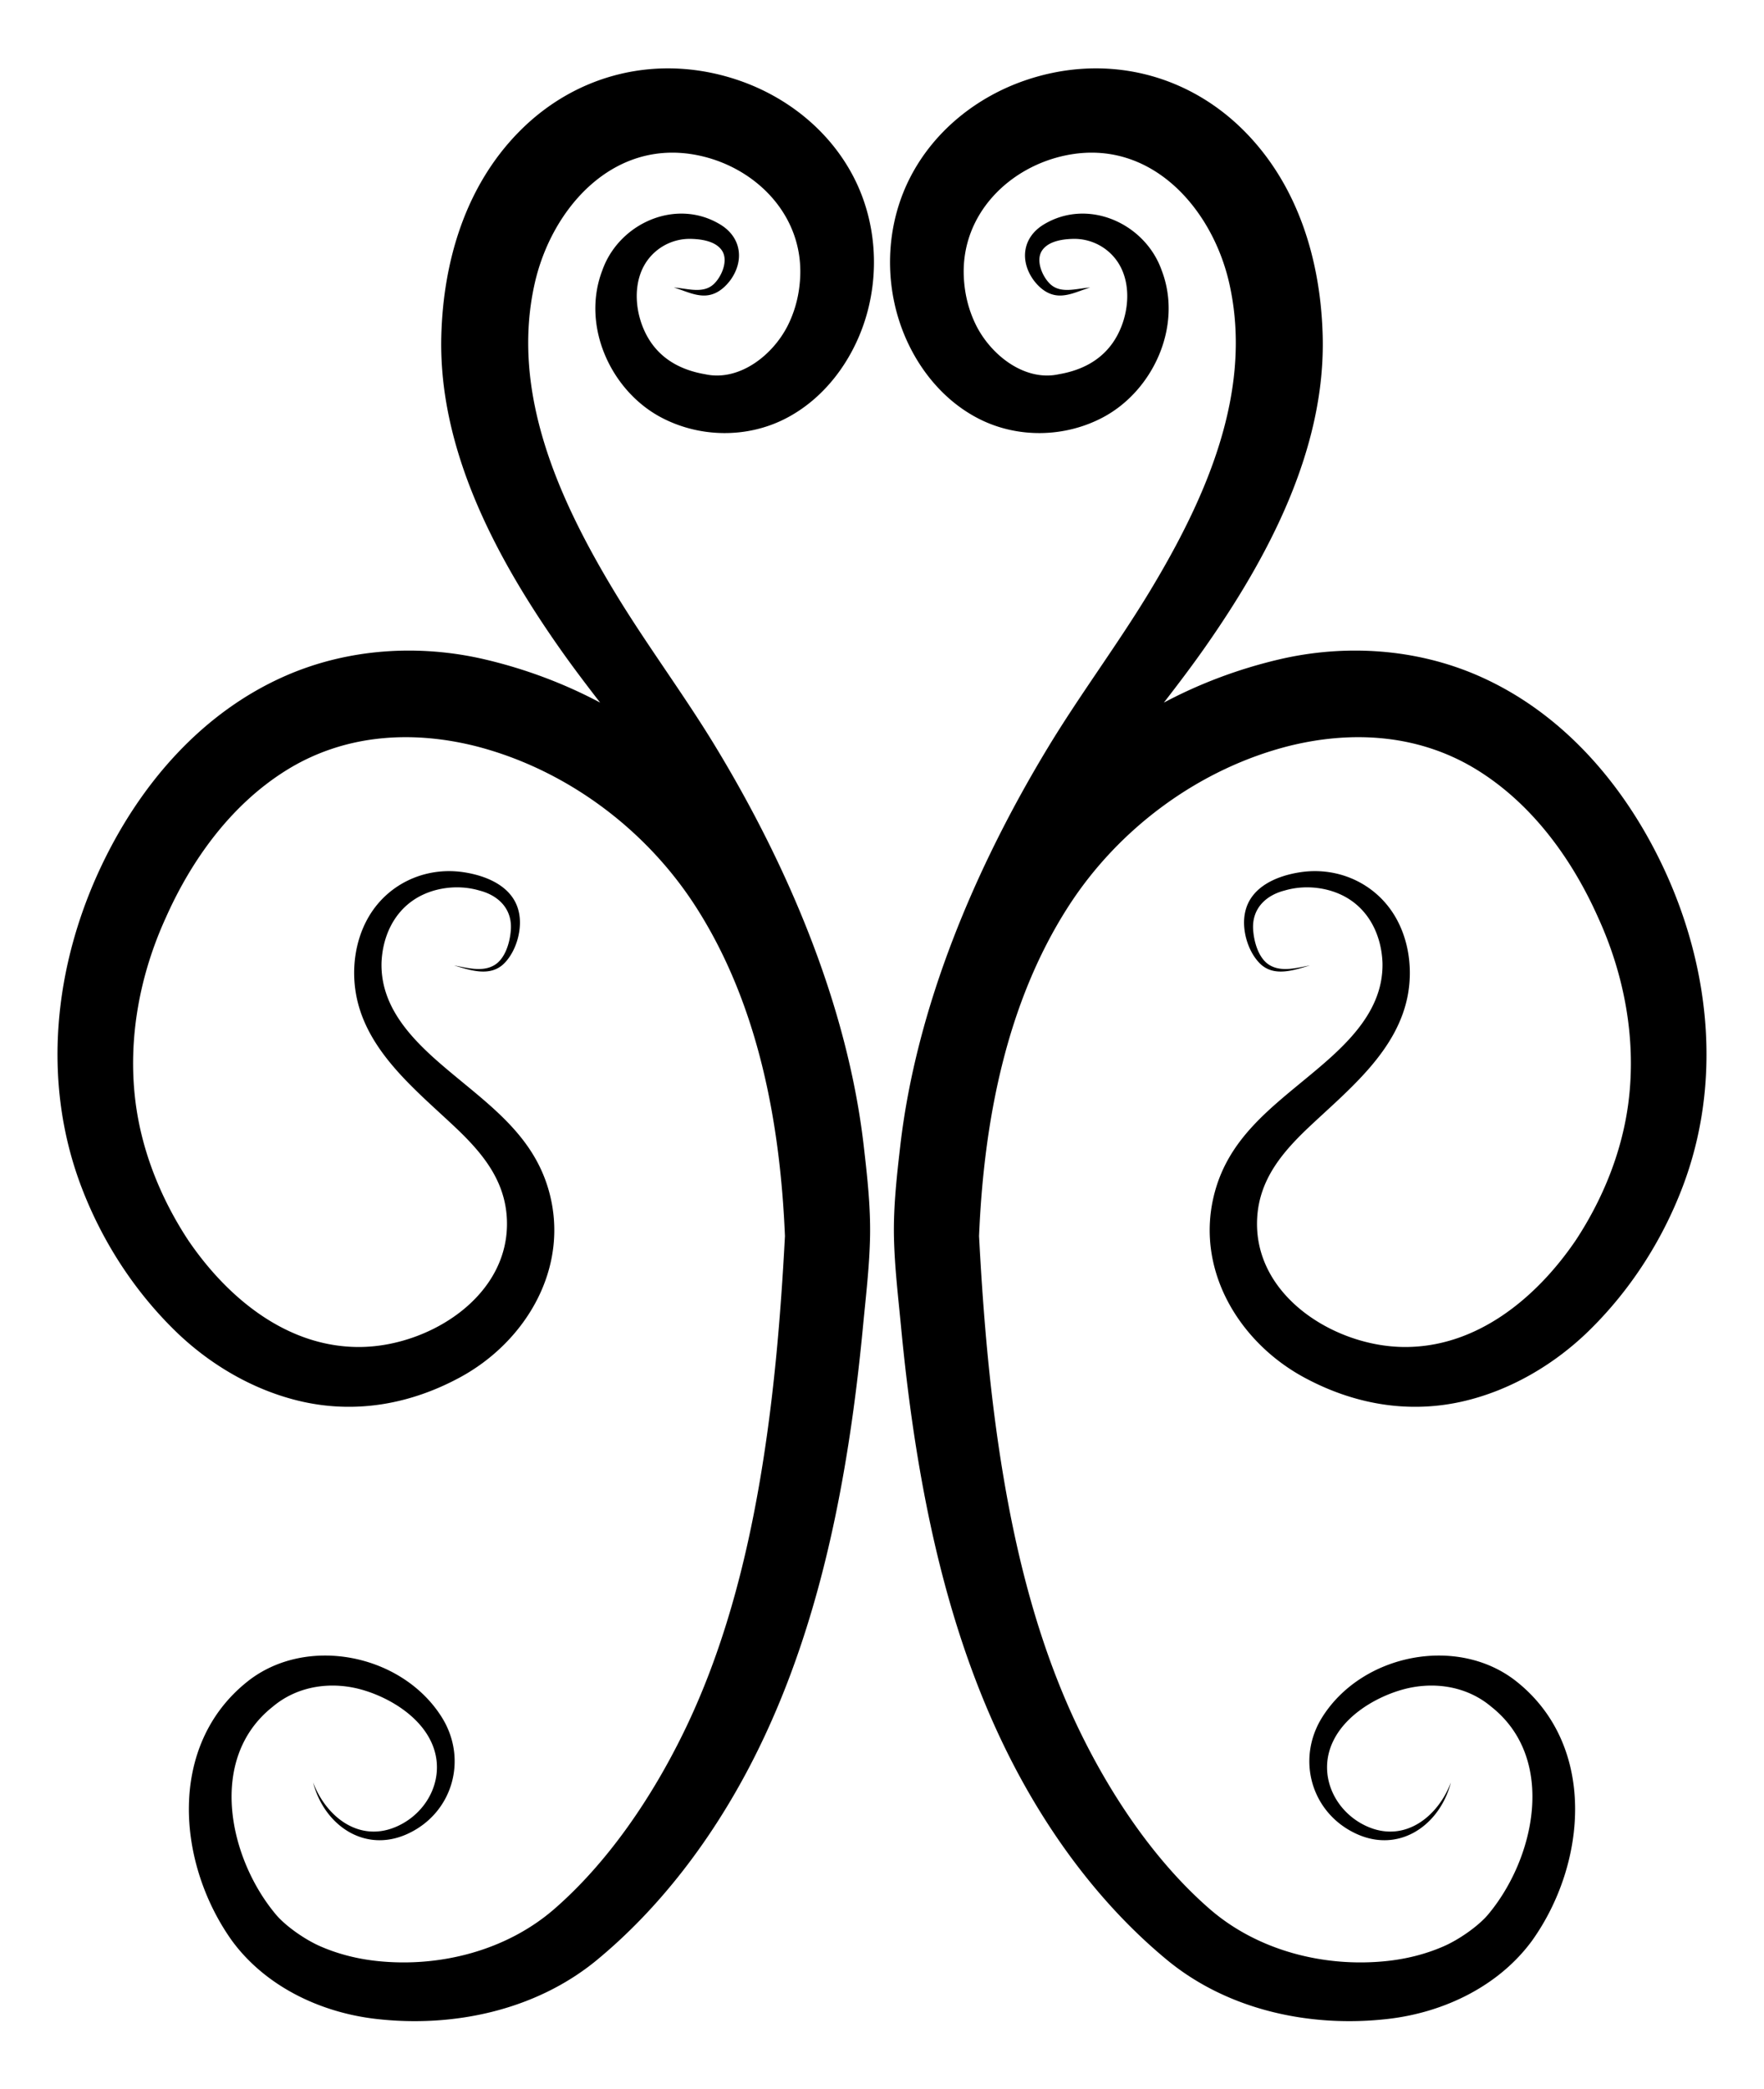 <svg xmlns="http://www.w3.org/2000/svg" xmlns:xlink="http://www.w3.org/1999/xlink" viewBox="-750 0 1500 1776"><path id="a" d="M-143.197 241.648c-9.183 8.46-22.823 3.397-33.795 2.82 8.199 2.326 16.095 6.465 24.754 6.779 10.047.365 17.697-5.548 23.447-13.238 11.834-16.581 9.148-36.302-8.741-47.145-37.726-22.866-86.337-.964-100.366 39.187-17.976 47.027 7.255 102.352 50.425 125.003 32.449 17.026 72.353 17.653 105.096.977 33.071-16.843 56.701-48.699 67.863-83.638 12.756-39.929 9.666-84.557-9.641-121.903-20.37-39.402-56.647-68.312-98.406-82.428-66.925-22.624-137.01-6.079-186.396 44.279-45.255 46.147-64.032 109.577-65.774 172.808-2.662 96.61 46.314 188.513 100.211 265.386 11.171 15.933 22.926 31.416 34.825 46.79-30.577-16.246-63.354-28.525-97.415-36.575-56.379-13.324-116.792-9.519-170.035 13.788-71.081 31.116-123.391 91.884-156.297 160.915-40.801 85.594-51.42 184.676-17.074 274.326 17.46 45.574 44.441 87.381 79.322 121.521 29.683 29.053 67.699 51.284 108.342 60.354 46.396 10.354 92.354 1.845 133.789-20.535 56.325-30.421 93.642-93.233 75.997-157.918-12.486-45.772-47.493-71.314-82.104-100.12-29.468-24.525-61.529-53.472-60.411-94.791.882-21.315 9.857-41.93 28.252-53.792 15.742-10.151 37.042-12.728 55.005-7.398 16.146 4.141 27.842 15.549 26.727 33.156-.669 10.562-4.711 25.379-14.819 30.714-10.092 5.503-22.902 1.714-33.446-.176 14.026 4.15 30.917 10.128 42.797-1.959 10.363-10.612 15.525-29.457 12.179-43.753-4.877-21.458-27.266-30.601-46.873-33.551-33.289-5.009-65.906 10.46-82.032 40.213-10.261 18.931-13.221 41.872-9.548 63.011 8.364 48.127 49.823 81.054 83.394 112.625 22.891 21.528 43.064 44.833 44.917 78.116 3.63 65.222-64.314 108.317-122.896 109.638-63.315 1.428-114.972-41.912-148.276-91.091-23.214-35.456-39.455-75.748-44.667-117.944-6.561-53.115 3.735-107.583 25.926-156.071 21.872-49.132 55.225-95.399 101.396-124.528 48.874-30.834 105.767-35.019 161.037-21.405 75.814 19.113 144.822 69.275 188.164 136.769 53.069 82.642 71.767 183.269 75.815 280.022-3.627 68.724-9.405 137.492-20.877 205.391-12.542 74.228-31.997 148.282-65.099 216.186-26.945 55.273-64.144 110.467-110.059 150.427-40.6 35.323-97.069 49.852-150.187 44.365-16.815-1.737-33.322-5.787-48.813-12.549-13.476-5.883-29.445-17.262-37.505-26.667-40.261-47.652-58.881-132.871-3.048-177.015 21.552-18.201 50.903-22.07 77.579-13.989 22.334 6.765 47.009 21.924 57.192 43.862 13.353 28.388-1.976 60.111-29.704 72.109-31.527 13.642-59.586-8.339-70.708-37.643.601 2.328 1.094 3.921 1.418 4.83 11.04 33.53 43.834 54.659 78.426 39.107 38.792-17.44 52.134-63.611 29.467-99.543-33.956-53.829-115.277-69.879-165.198-30.124-68.208 54.319-60.016 154.549-13.096 220.302 28.353 38.661 74.797 60.87 121.803 66.405 65.531 7.716 135.235-6.856 187.165-48.907 54.922-44.982 98.995-103.809 131.671-166.535 34.603-66.424 57.192-138.609 72.399-211.764 11.063-53.223 18.372-107.142 23.521-161.24 2.398-25.193 5.478-50.795 6.011-76.106.542-25.767-2.43-52.237-5.388-77.798-13.743-118.76-64.092-236.993-125.701-338.705-27.487-45.378-59.458-87.789-86.848-133.243-46.729-77.548-87.971-168.592-67.251-260.904 14.361-63.98 66.668-123.387 138.109-109.249 48.707 9.607 90.312 50.095 87.665 103.834-.685 13.908-3.845 27.205-9.99 39.908-12.533 25.905-41.554 48.95-70.8 42.536-19.289-3.281-36.383-11.852-47.229-28.796-12.929-20.199-16.252-51.338.204-70.651a44.503 44.503 0 0134.976-15.636c8.985.22 21.128 1.942 26.411 10.042 5.55 8.512-.441 22.309-7.184 28.522z"/><use xlink:href="#a" transform="scale(-1 1)"/></svg>